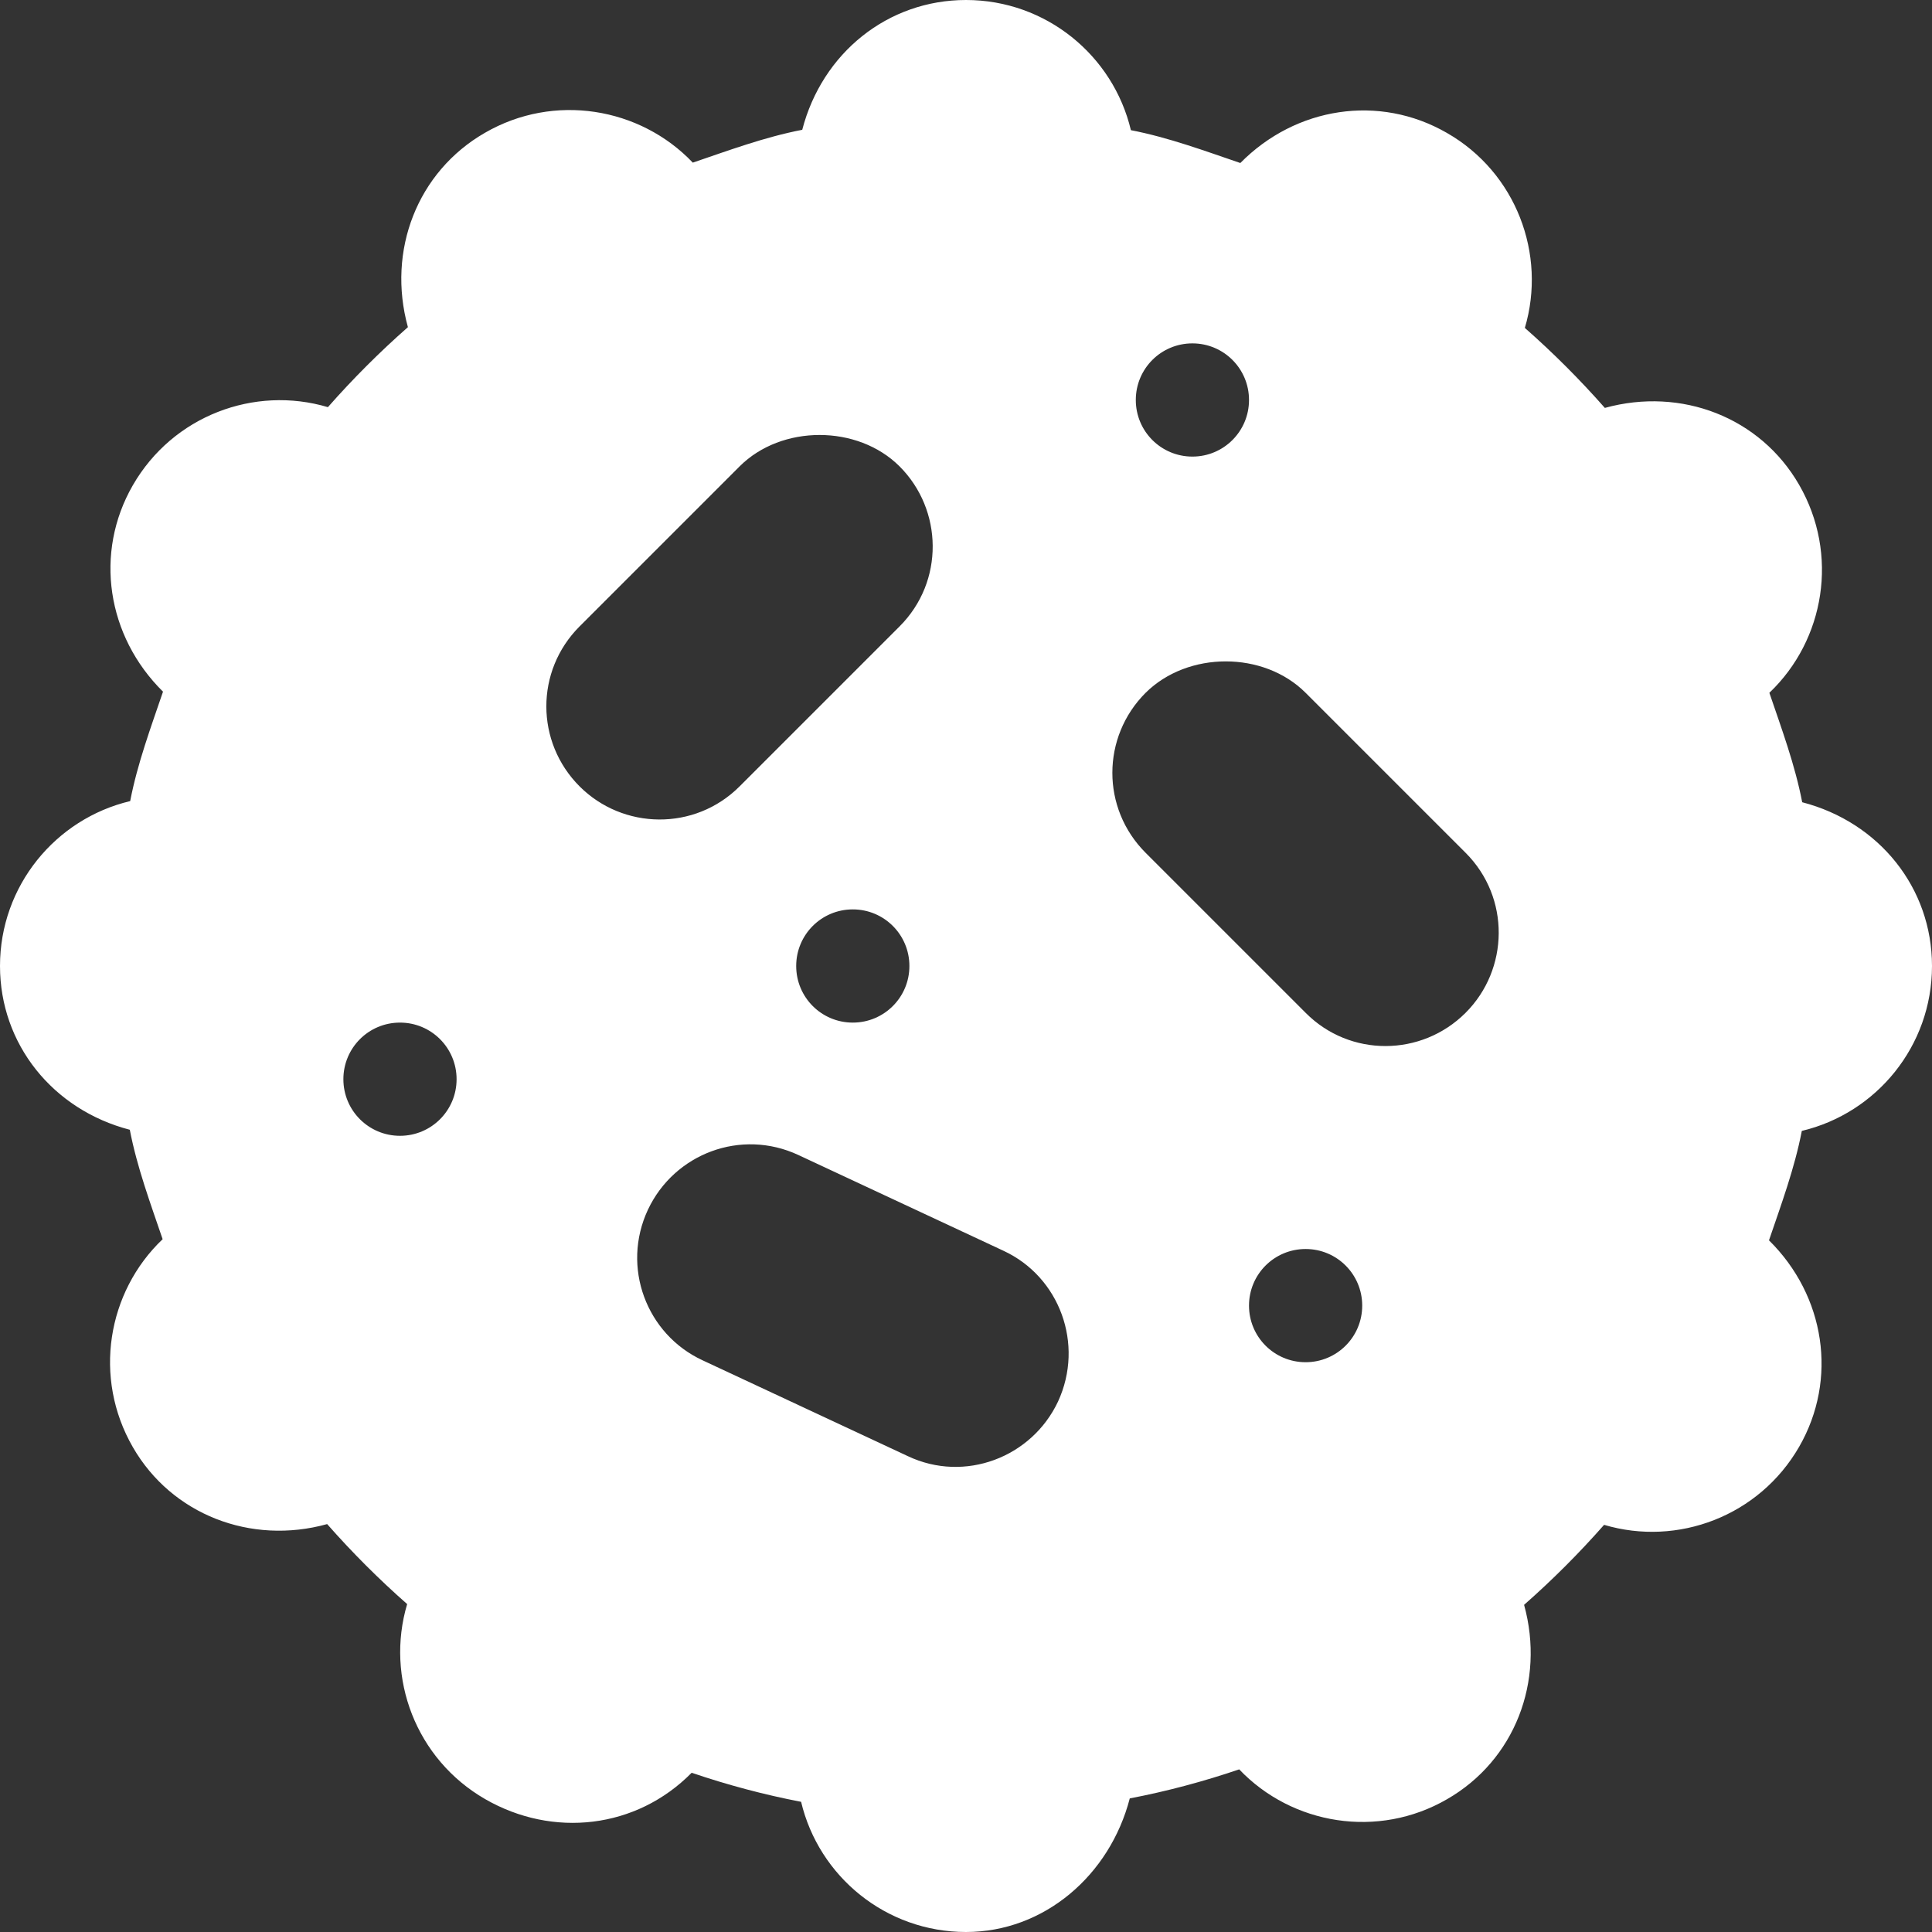 <?xml version="1.0" encoding="UTF-8"?> <!-- Generator: Adobe Illustrator 21.1.0, SVG Export Plug-In . SVG Version: 6.00 Build 0) --> <svg xmlns="http://www.w3.org/2000/svg" xmlns:xlink="http://www.w3.org/1999/xlink" id="Capa_1" x="0px" y="0px" viewBox="0 0 512 512" style="enable-background:new 0 0 512 512;" xml:space="preserve"><rect x="0" y="0" width="512" height="512" fill="#333333" stroke="none"/> <style type="text/css"> .st0{fill:#FFFFFF;} </style> <g> <g> <path class="st0" d="M512,256c0-20.7-14-38.1-34.4-43.4c-1.9-9.9-5.5-19.6-8.7-29c14.7-14,18.5-36.7,7.9-55.1 c-10.3-17.9-31.2-26-51.5-20.4c-6.6-7.5-13.7-14.6-21.2-21.2c5.8-19.5-2.3-41.2-20.7-51.7c-17.9-10.3-40-6.9-54.7,8 c-9.4-3.2-19.1-6.8-29-8.7C295,14.7,277.2,0,256,0c-20.7,0-38.1,14-43.4,34.4c-9.9,1.9-19.6,5.5-29,8.7 c-14-14.7-36.8-18.5-55.1-7.9c-17.9,10.3-26,31.2-20.4,51.5c-7.5,6.6-14.6,13.7-21.2,21.2c-19.5-5.8-41.1,2.3-51.7,20.7 c-10.3,17.9-6.9,40,8,54.7c-3.2,9.4-6.8,19.1-8.7,29C14.7,217,0,234.8,0,256c0,20.7,14,38.1,34.4,43.4c1.9,9.9,5.5,19.6,8.7,29 c-14.7,14-18.5,36.7-7.9,55.1c10.3,17.9,31.3,26,51.5,20.4c6.6,7.5,13.7,14.6,21.2,21.2c-5.8,19.5,2.3,41.1,20.7,51.7 c17.9,10.3,40,7.9,54.7-7c9.4,3.2,19.1,5.8,29,7.7C217,497.3,234.8,512,256,512c20.7,0,38.1-15,43.4-35.4c9.9-1.9,19.6-4.5,29-7.7 c14,14.7,36.8,18.5,55.1,7.9c17.9-10.3,26-31.2,20.4-51.5c7.5-6.6,14.6-13.7,21.2-21.2c19.5,5.8,41.1-2.3,51.7-20.7 c10.3-17.9,6.9-40-8-54.7c3.2-9.4,6.8-19.1,8.7-29C497.3,295,512,277.2,512,256z M106,301c-8.3,0-15-6.7-15-15c0-8.3,6.7-15,15-15 s15,6.7,15,15C121,294.3,114.3,301,106,301z M153.6,166l42.4-42.4c11.1-11.1,31.3-11.1,42.4,0c11.5,11.5,11.9,30.5,0,42.4 L196,208.4c-11.9,11.9-30.9,11.5-42.4,0C141.9,196.7,141.8,177.8,153.6,166z M241,256c0,8.3-6.7,15-15,15s-15-6.7-15-15 c0-8.3,6.7-15,15-15S241,247.7,241,256z M280.4,371.4c-7,14.9-24.8,21.6-39.8,14.5l-54.4-25.4c-14.9-6.9-21.6-24.7-14.5-39.9 c7-14.9,24.7-21.6,39.9-14.5l54.4,25.4C280.8,338.4,287.4,356.2,280.4,371.4z M316,91c8.3,0,15,6.7,15,15c0,8.3-6.7,15-15,15 s-15-6.7-15-15C301,97.7,307.7,91,316,91z M346,361c-8.3,0-15-6.7-15-15c0-8.3,6.7-15,15-15s15,6.7,15,15 C361,354.3,354.3,361,346,361z M388.4,268.4c-11.7,11.7-30.7,11.8-42.4,0L303.6,226c-11.8-11.8-11.7-30.7,0-42.4 c11.2-11.1,31.3-11.1,42.4,0l42.4,42.4C400.3,237.9,399.9,256.9,388.4,268.4z"></path> </g> </g> </svg> 